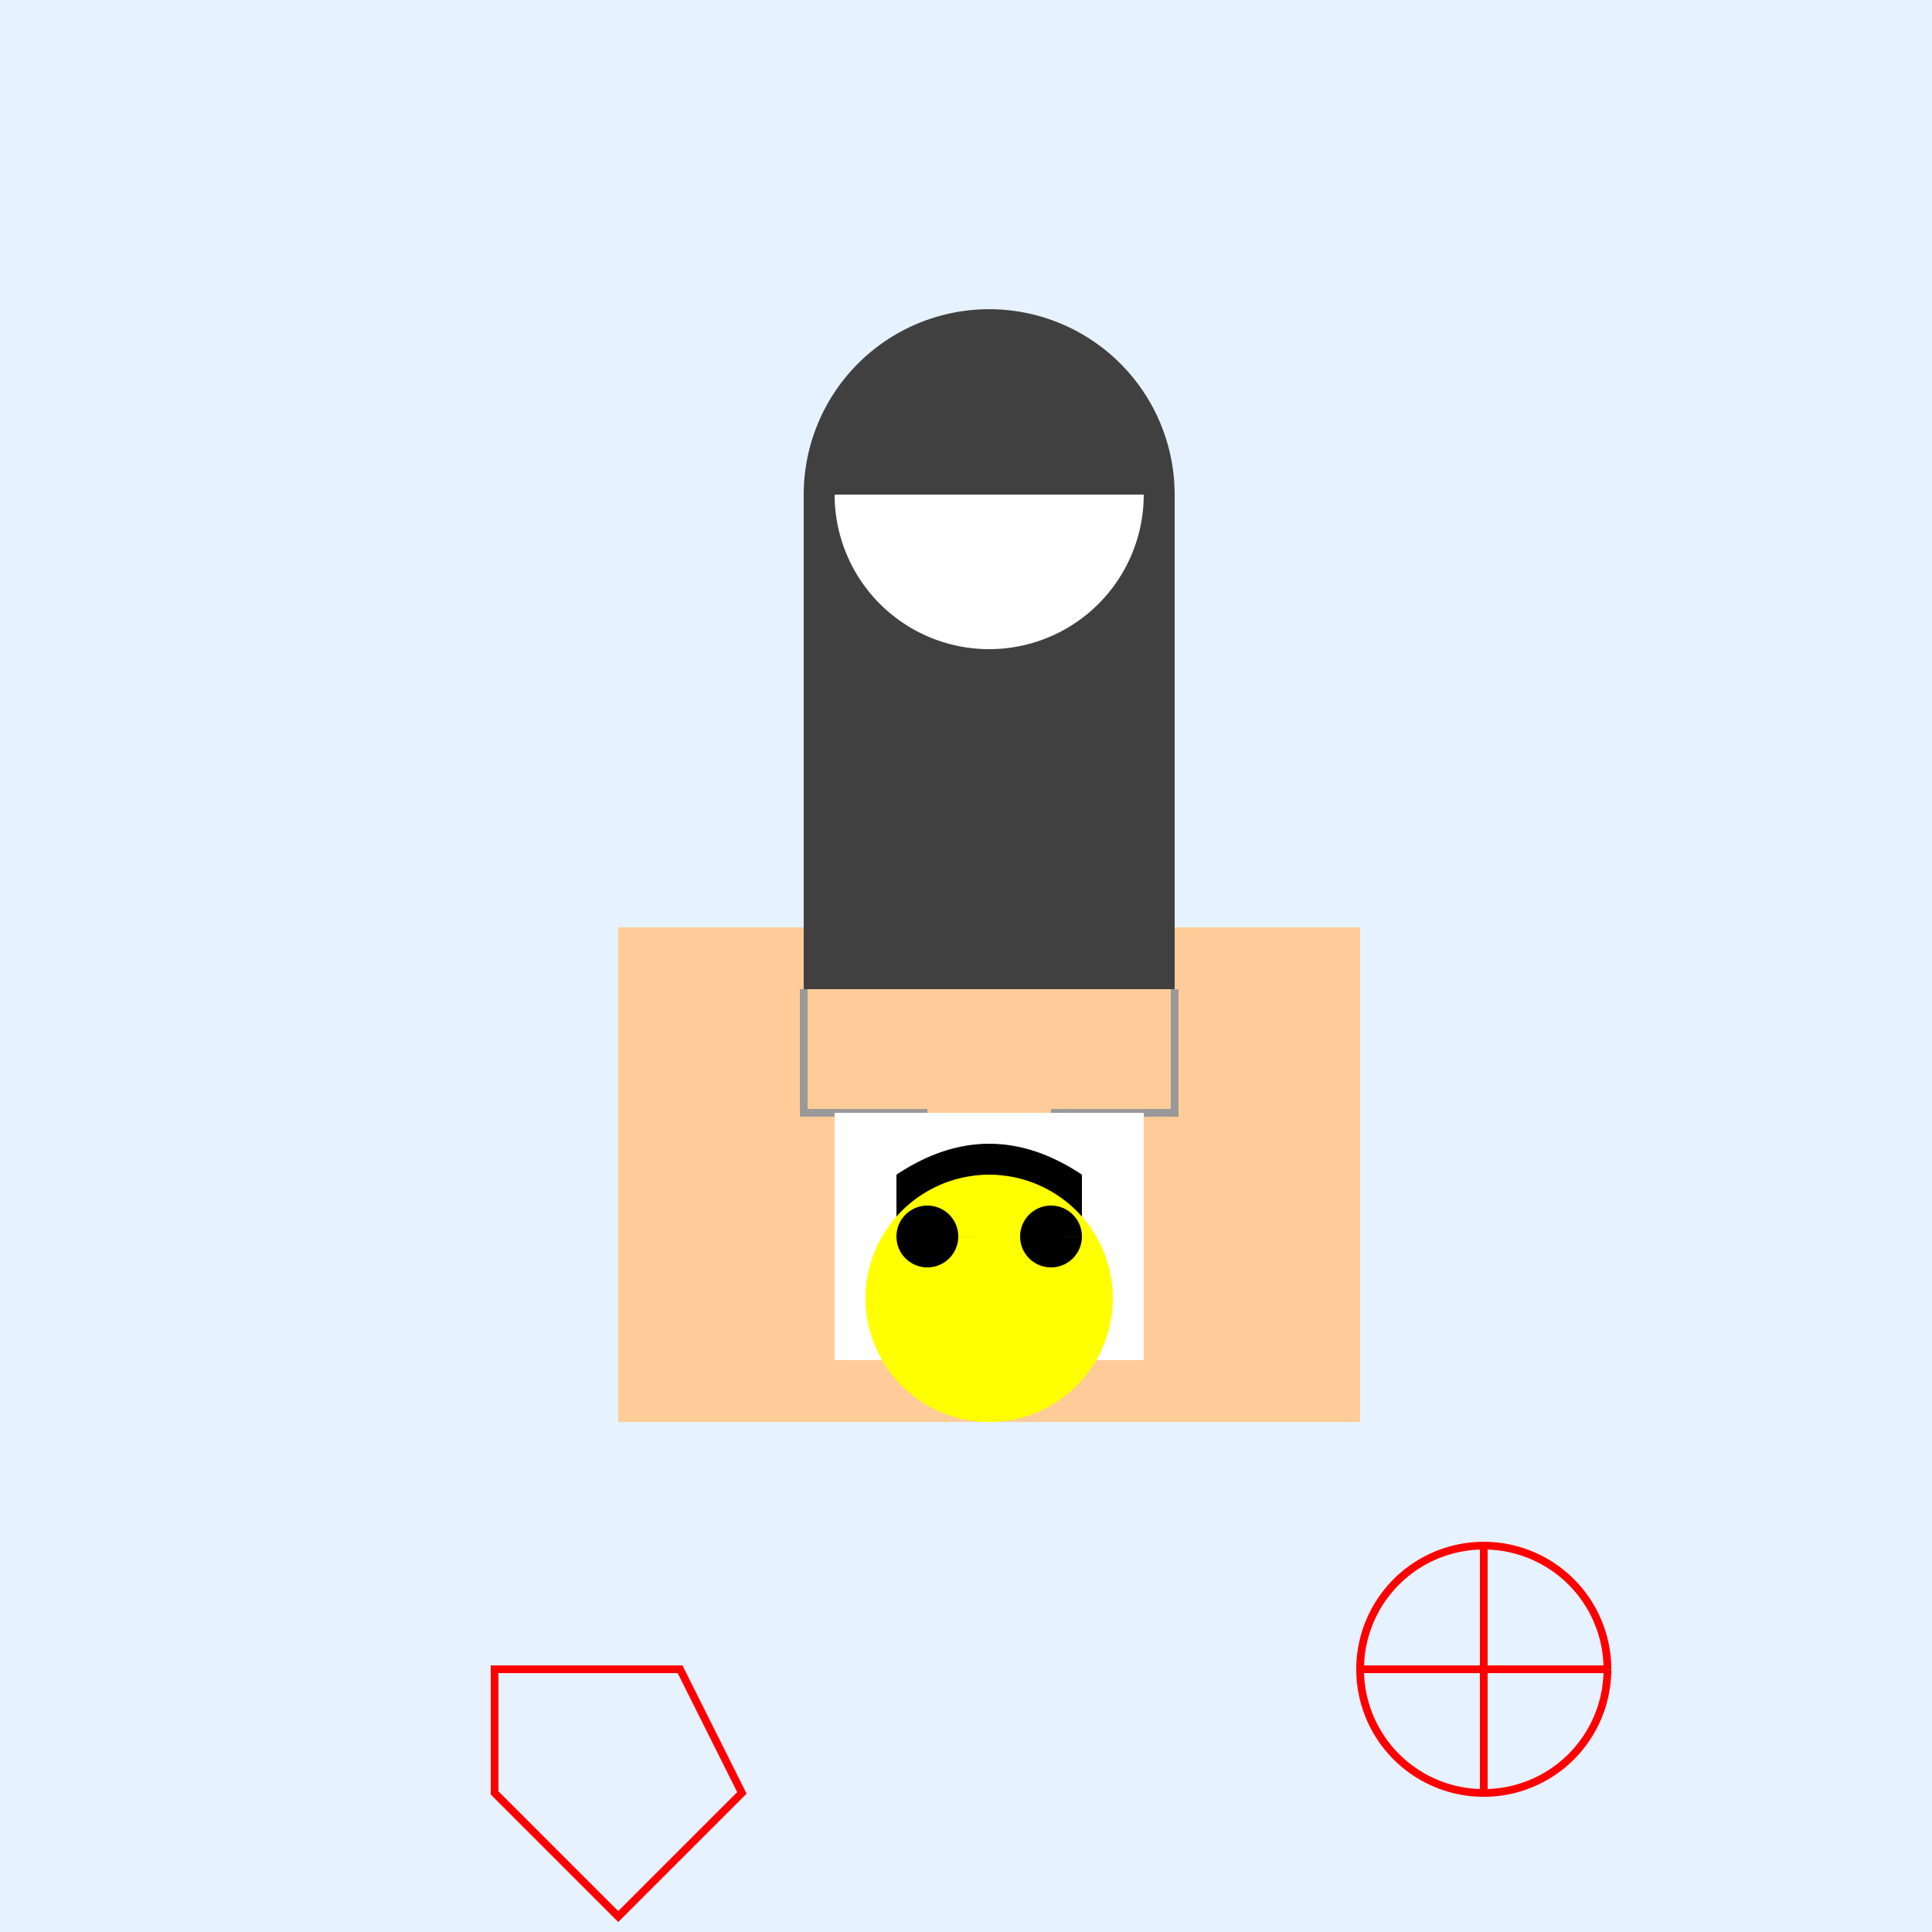 <!--

Generated by DrawGPT.
Free, open source, AI generated images in SVG, PNG, and HTML Canvas format.
https://drawgpt.ai

Created: 2023-09-26T23:17:09.306Z
Link: https://drawgpt.ai/prompt/70220/

-->
<svg xmlns="http://www.w3.org/2000/svg" xmlns:xlink="http://www.w3.org/1999/xlink" width="500" height="500"><defs/><g><rect fill="#e6f2ff" stroke="none" x="0" y="0" width="512" height="512"/><rect fill="#ffcc99" stroke="none" x="160" y="240" width="192" height="128"/><rect fill="#404040" stroke="none" x="208" y="128" width="96" height="128"/><path fill="#404040" stroke="none" paint-order="stroke fill markers" d=" M 304 128 A 48 48 0 1 0 304 128.048"/><path fill="#ffffff" stroke="none" paint-order="stroke fill markers" d=" M 296 128 A 40 40 0 0 1 216 128 L 296 128 L 256 168 L 216 128"/><path fill="none" stroke="#999999" paint-order="fill stroke markers" d=" M 208 256 L 208 288 L 240 288" stroke-miterlimit="10" stroke-width="2" stroke-dasharray=""/><path fill="none" stroke="#999999" paint-order="fill stroke markers" d=" M 304 256 L 304 288 L 272 288" stroke-miterlimit="10" stroke-width="2" stroke-dasharray=""/><path fill="#ffffff" stroke="none" paint-order="stroke fill markers" d=" M 216 288 L 296 288 L 296 352 L 216 352 Z"/><path fill="#000000" stroke="none" paint-order="stroke fill markers" d=" M 232 304 Q 256 288 280 304 L 280 336 Q 256 320 232 336 Z"/><path fill="#996633" stroke="none" paint-order="stroke fill markers" d=" M 272 320 A 16 16 0 1 0 272 320.016"/><path fill="none" stroke="#ff0000" paint-order="fill stroke markers" d=" M 128 432 L 176 432 L 192 464 L 160 496 L 128 464 Z" stroke-miterlimit="10" stroke-width="2" stroke-dasharray=""/><path fill="none" stroke="#ff0000" paint-order="fill stroke markers" d=" M 416 432 A 32 32 0 1 0 416 432.032 M 352 432 L 416 432 M 384 400 L 384 464" stroke-miterlimit="10" stroke-width="2" stroke-dasharray=""/><path fill="#ffff00" stroke="none" paint-order="stroke fill markers" d=" M 288 336 A 32 32 0 1 0 288 336.032"/><path fill="#000000" stroke="none" paint-order="stroke fill markers" d=" M 248 320 A 8 8 0 1 0 248 320.008 L 280 320 A 8 8 0 1 0 280 320.008"/></g></svg>
